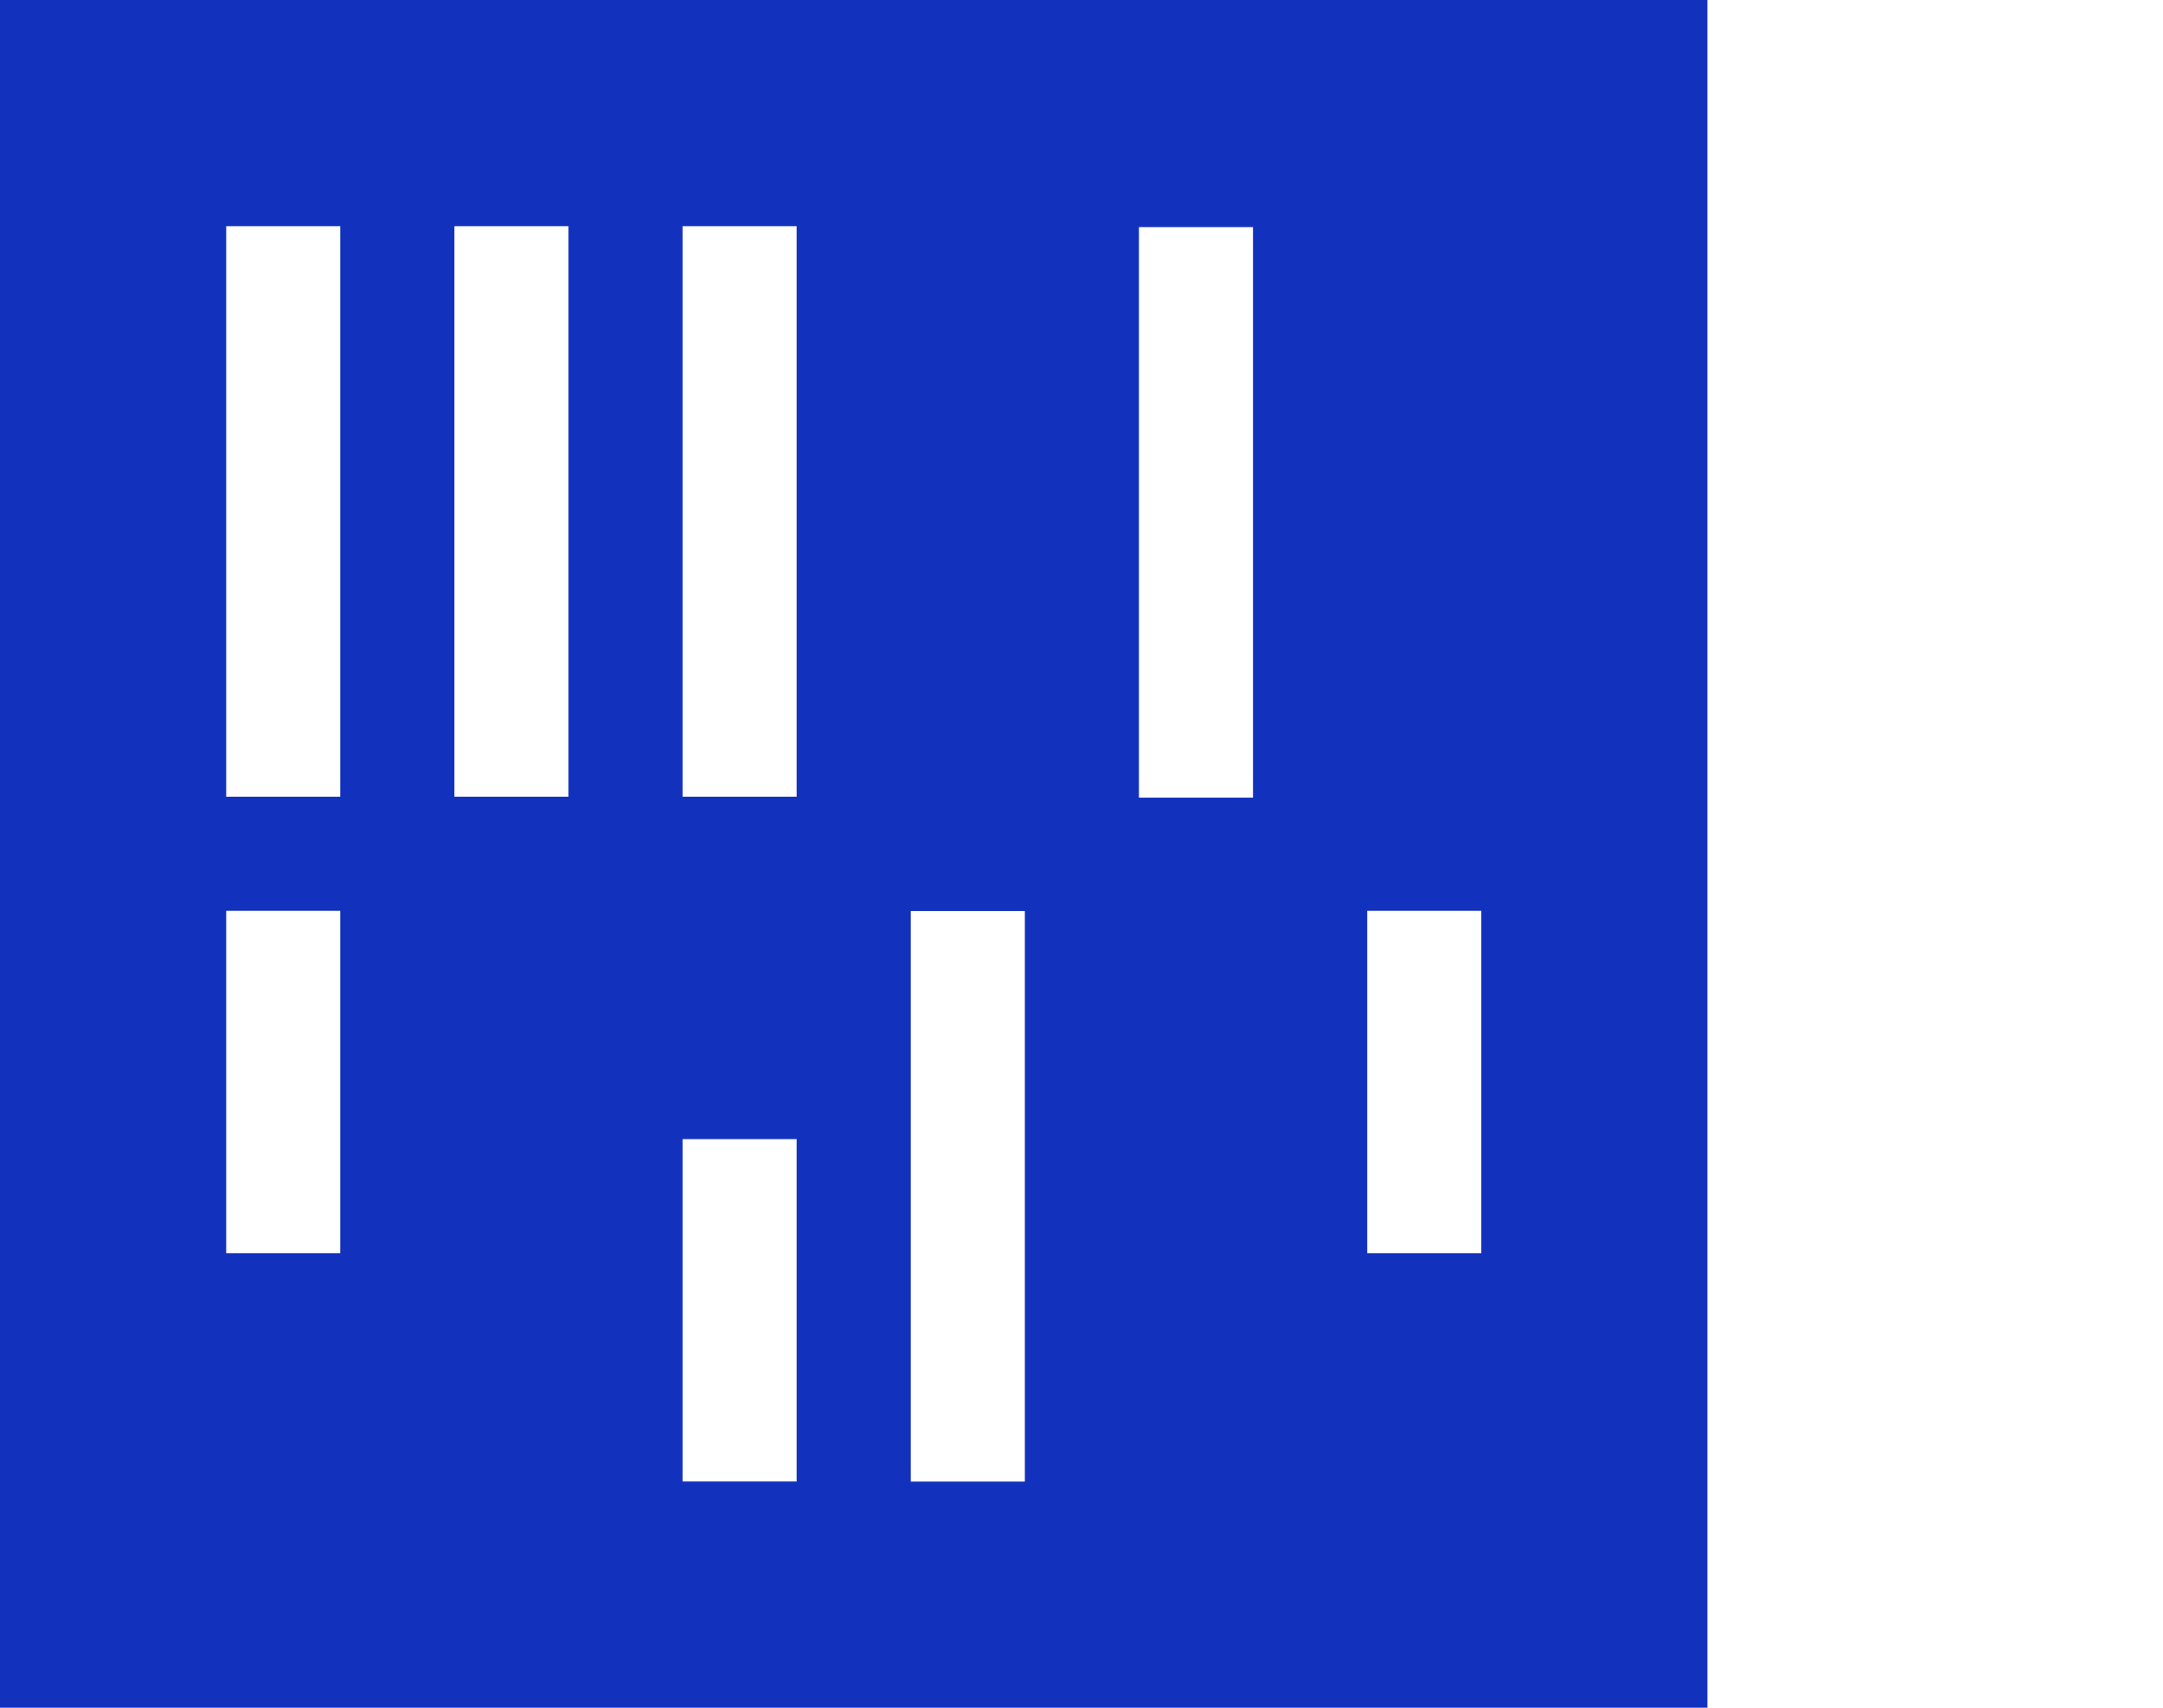 <svg id="Layer_1" data-name="Layer 1" xmlns="http://www.w3.org/2000/svg" width="38pt" height="30pt" viewBox="0 0 226.46 226.49" preserveAspectRatio="xMinYMid meet">
	<defs>
		<style>.cls-1{fill:#fff;}</style>
	</defs>
	<rect x="0" y="0" width="226.46" height="226.49" fill="#1232be"/>
	<path class="cls-1" d="M75.66,211.83 H90.79 v-45.4 H75.66 Z m60.53,30.28 h15.13 v-45.4 H136.19 Z M227,166.43 v45.4 h15.13 v-45.4 Z M75.66,151.3 H90.79 V75.63 H75.66 Z m30.27,0 h15.13 V75.63 H105.93 Z m30.26,0 h15.13 V75.63 H136.19Z m30.27,90.83 h15.13 V166.46 H166.46 Z m30.26-90.72 h15.13 V75.75 H196.72 Z" transform="translate(-45.66 -45.63)"/>
</svg>